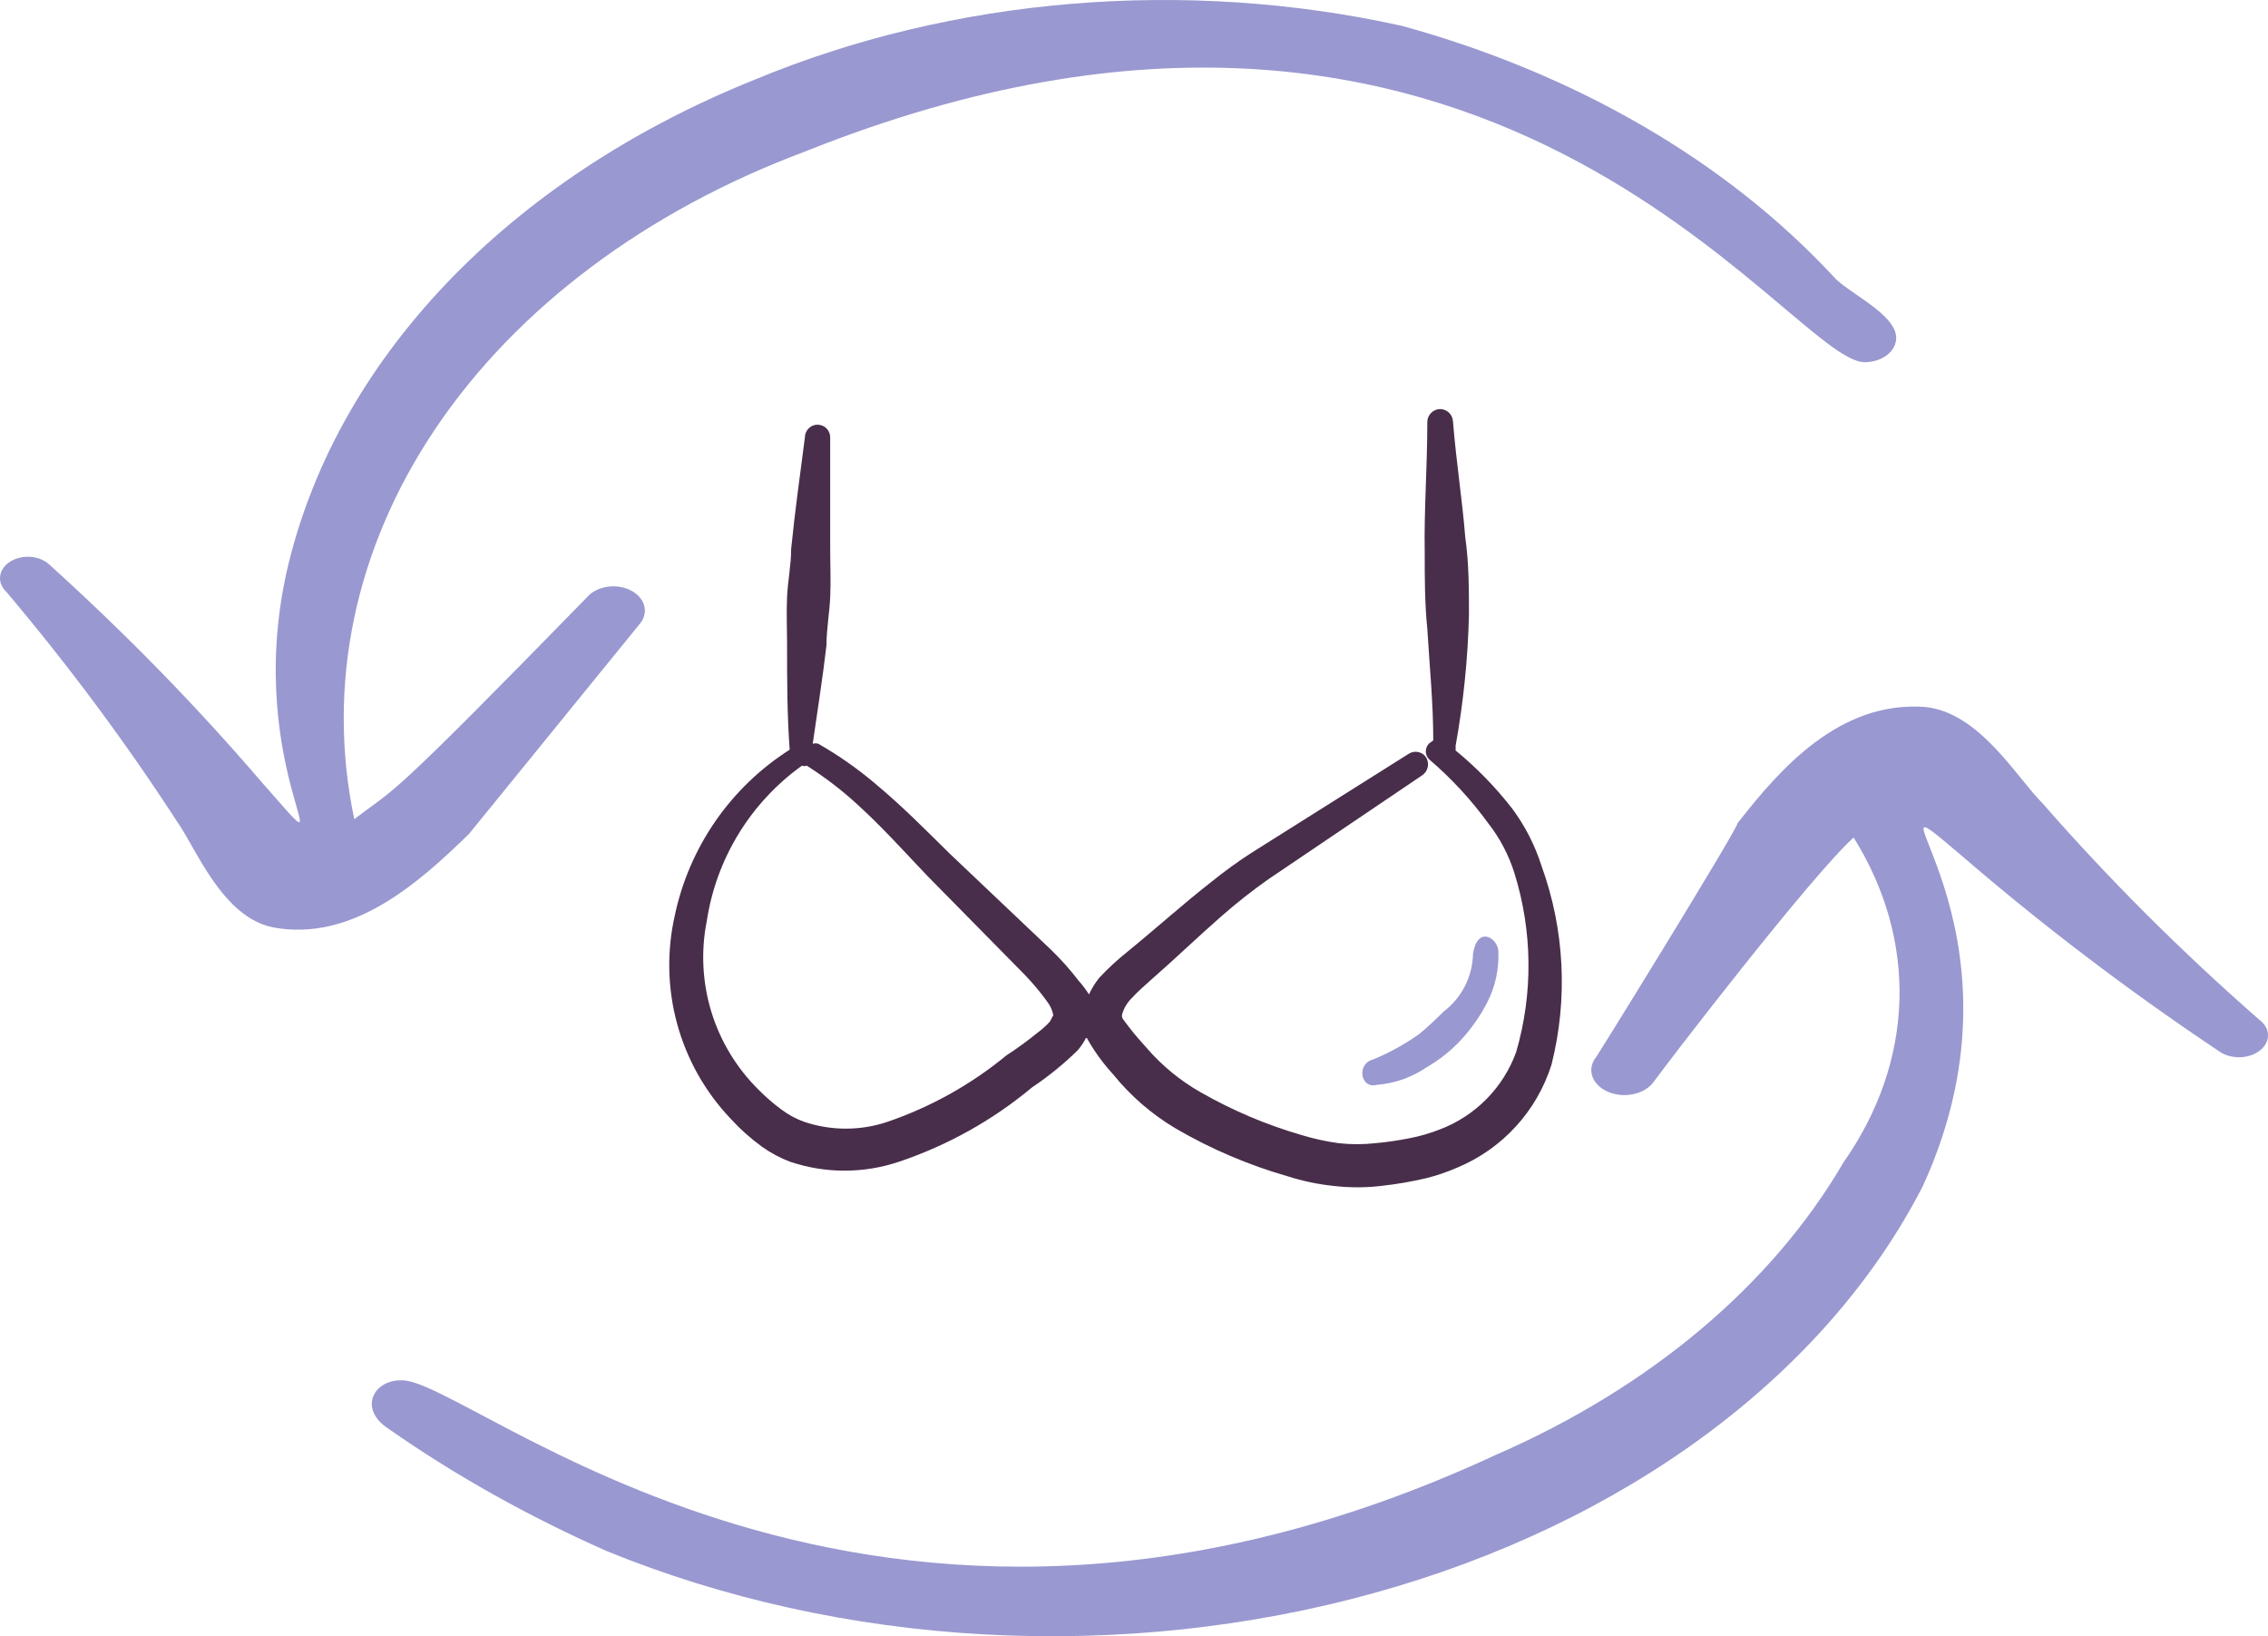<?xml version="1.0" encoding="UTF-8"?> <svg xmlns="http://www.w3.org/2000/svg" width="61" height="44" viewBox="0 0 61 44" fill="none"><path fill-rule="evenodd" clip-rule="evenodd" d="M41.459 23.28C41.283 22.726 41.016 22.206 40.669 21.74C40.222 21.165 39.712 20.642 39.149 20.18C39.153 20.14 39.153 20.1 39.149 20.06C39.359 18.898 39.48 17.721 39.509 16.54C39.509 15.84 39.509 15.15 39.409 14.44C39.329 13.44 39.169 12.44 39.079 11.33C39.074 11.241 39.035 11.157 38.97 11.095C38.905 11.034 38.819 11 38.729 11C38.638 11.003 38.551 11.041 38.488 11.106C38.425 11.171 38.389 11.259 38.389 11.35C38.389 12.57 38.299 13.71 38.319 14.84C38.319 15.54 38.319 16.22 38.389 16.91C38.449 17.91 38.549 18.91 38.549 19.91L38.439 19.99C38.41 20.018 38.388 20.051 38.372 20.088C38.356 20.125 38.348 20.165 38.348 20.205C38.348 20.245 38.356 20.285 38.372 20.322C38.388 20.359 38.41 20.392 38.439 20.42C39.035 20.929 39.568 21.506 40.029 22.14C40.34 22.538 40.577 22.988 40.729 23.47C41.22 25.037 41.237 26.713 40.779 28.29C40.607 28.764 40.335 29.195 39.981 29.554C39.627 29.913 39.2 30.191 38.729 30.37C38.46 30.476 38.183 30.556 37.899 30.61C37.602 30.669 37.301 30.713 36.999 30.74C36.667 30.778 36.331 30.778 35.999 30.74C35.66 30.694 35.326 30.62 34.999 30.52C34.053 30.245 33.144 29.859 32.289 29.37C31.746 29.061 31.259 28.662 30.849 28.19C30.729 28.05 30.529 27.84 30.359 27.61C30.189 27.38 30.169 27.39 30.179 27.28C30.226 27.113 30.316 26.962 30.439 26.84C30.609 26.65 30.819 26.48 30.979 26.33C31.599 25.79 32.209 25.2 32.849 24.64C33.254 24.284 33.678 23.951 34.119 23.64L38.249 20.85C38.325 20.799 38.379 20.721 38.399 20.632C38.419 20.543 38.405 20.449 38.359 20.37C38.31 20.294 38.233 20.241 38.145 20.223C38.057 20.204 37.965 20.221 37.889 20.27L33.649 22.94C33.286 23.175 32.936 23.429 32.599 23.7C31.829 24.3 31.089 24.97 30.339 25.58C30.062 25.801 29.801 26.041 29.559 26.3C29.453 26.436 29.362 26.584 29.289 26.74C29.206 26.609 29.112 26.485 29.009 26.37C28.783 26.076 28.536 25.798 28.269 25.54L25.549 22.96C24.899 22.32 24.259 21.67 23.549 21.08C23.07 20.673 22.555 20.312 22.009 20C21.96 19.986 21.908 19.986 21.859 20C21.989 19.09 22.129 18.22 22.229 17.35C22.229 16.92 22.309 16.49 22.329 16.06C22.349 15.63 22.329 15.19 22.329 14.76V11.76C22.329 11.67 22.293 11.583 22.23 11.52C22.166 11.456 22.079 11.42 21.989 11.42C21.899 11.42 21.812 11.456 21.749 11.52C21.685 11.583 21.649 11.67 21.649 11.76C21.519 12.76 21.379 13.76 21.279 14.76C21.279 15.19 21.189 15.62 21.169 16.05C21.149 16.48 21.169 16.91 21.169 17.34C21.169 18.27 21.169 19.2 21.239 20.16C20.453 20.66 19.775 21.313 19.244 22.078C18.714 22.844 18.341 23.708 18.149 24.62C17.931 25.581 17.953 26.581 18.212 27.531C18.472 28.482 18.962 29.354 19.639 30.07C19.899 30.355 20.187 30.613 20.499 30.84C20.731 31.005 20.983 31.139 21.249 31.24C22.2 31.56 23.229 31.56 24.179 31.24C25.486 30.801 26.7 30.123 27.759 29.24C28.199 28.945 28.611 28.611 28.989 28.24C29.079 28.133 29.157 28.015 29.219 27.89C29.418 28.251 29.66 28.587 29.939 28.89C30.411 29.474 30.983 29.968 31.629 30.35C32.572 30.899 33.58 31.329 34.629 31.63C35.032 31.759 35.448 31.847 35.869 31.89C36.294 31.94 36.724 31.94 37.149 31.89C37.56 31.845 37.967 31.775 38.369 31.68C38.65 31.609 38.924 31.516 39.189 31.4C39.789 31.151 40.327 30.775 40.766 30.296C41.205 29.818 41.533 29.249 41.729 28.63C42.176 26.86 42.082 24.996 41.459 23.28ZM28.239 27.47C28.142 27.577 28.035 27.674 27.919 27.76C27.647 27.982 27.363 28.189 27.069 28.38C26.116 29.165 25.028 29.772 23.859 30.17C23.139 30.41 22.36 30.41 21.639 30.17C21.413 30.09 21.2 29.975 21.009 29.83C20.792 29.67 20.588 29.492 20.399 29.3C19.811 28.719 19.376 28.001 19.133 27.21C18.891 26.419 18.848 25.581 19.009 24.77C19.135 23.938 19.426 23.139 19.866 22.421C20.306 21.703 20.885 21.08 21.569 20.59C21.611 20.604 21.657 20.604 21.699 20.59C22.19 20.901 22.652 21.255 23.079 21.65C23.729 22.24 24.329 22.91 24.949 23.56L27.559 26.21C27.78 26.438 27.984 26.682 28.169 26.94C28.25 27.045 28.305 27.169 28.329 27.3C28.329 27.3 28.279 27.39 28.239 27.47Z" fill="#482E4A"></path><path d="M38.828 27.201C38.628 27.401 38.408 27.611 38.178 27.801C37.789 28.078 37.37 28.309 36.928 28.491C36.478 28.611 36.588 29.291 37.038 29.171C37.515 29.133 37.974 28.971 38.368 28.701C38.714 28.503 39.027 28.253 39.298 27.961C39.575 27.66 39.811 27.324 39.998 26.961C40.222 26.526 40.325 26.039 40.298 25.551C40.248 25.191 39.728 24.911 39.618 25.651C39.612 25.952 39.537 26.248 39.401 26.516C39.264 26.785 39.068 27.019 38.828 27.201Z" fill="#9998D0"></path><path fill-rule="evenodd" clip-rule="evenodd" d="M60.758 27.415C58.657 25.575 56.714 23.636 54.943 21.609C54.243 20.919 53.247 19.152 51.767 19.01C49.478 18.848 47.89 20.655 46.733 22.137C46.733 22.299 42.668 28.877 42.91 28.45C42.796 28.606 42.768 28.79 42.834 28.962C42.9 29.133 43.053 29.278 43.26 29.364C43.467 29.45 43.711 29.471 43.938 29.421C44.165 29.372 44.357 29.256 44.471 29.1C44.929 28.471 48.725 23.537 49.855 22.522C50.712 23.893 51.133 25.396 51.087 26.911C51.04 28.426 50.526 29.912 49.586 31.252C47.655 34.562 44.373 37.322 40.218 39.129C23.312 46.965 12.545 36.956 10.768 37.119C10.041 37.119 9.637 37.89 10.445 38.418C12.237 39.671 14.205 40.774 16.313 41.707C19.45 42.99 22.912 43.755 26.471 43.95C30.03 44.145 33.603 43.766 36.952 42.839C40.301 41.911 43.35 40.456 45.895 38.57C48.441 36.684 50.424 34.41 51.713 31.901C54.943 24.877 49.667 20.391 52.736 22.989C54.899 24.858 57.219 26.621 59.681 28.267C59.831 28.375 60.031 28.433 60.238 28.43C60.445 28.426 60.642 28.36 60.785 28.247C60.927 28.134 61.005 27.983 61 27.827C60.995 27.671 60.908 27.523 60.758 27.415Z" fill="#9998D0"></path><path fill-rule="evenodd" clip-rule="evenodd" d="M17.216 16.765C17.329 16.626 17.37 16.458 17.329 16.297C17.289 16.135 17.171 15.991 16.999 15.894C16.827 15.796 16.613 15.753 16.401 15.771C16.189 15.79 15.993 15.869 15.854 15.993C10.275 21.712 10.712 21.119 9.529 22.029C8.771 18.433 9.54 14.744 11.722 11.511C13.903 8.278 17.381 5.672 21.639 4.08C40.073 -3.301 48.12 9.74 50.152 9.74C50.377 9.74 50.592 9.671 50.752 9.549C50.911 9.426 51 9.26 51 9.087C51 8.434 49.663 7.86 49.303 7.425C46.418 4.325 42.373 1.978 37.708 0.696C31.884 -0.595 25.634 -0.077 20.302 2.141C17.02 3.458 14.176 5.339 11.991 7.638C9.806 9.937 8.339 12.593 7.704 15.4C6.521 20.782 9.529 23.85 7.061 21.059C5.308 19.012 3.393 17.049 1.327 15.182C1.201 15.064 1.019 14.989 0.822 14.974C0.624 14.96 0.427 15.006 0.273 15.103C0.12 15.2 0.023 15.34 0.004 15.492C-0.016 15.644 0.044 15.796 0.17 15.914C1.856 17.91 3.392 19.978 4.773 22.108C5.287 22.84 5.981 24.661 7.344 24.938C9.478 25.334 11.252 23.751 12.614 22.425L17.216 16.765Z" fill="#9998D0"></path></svg> 